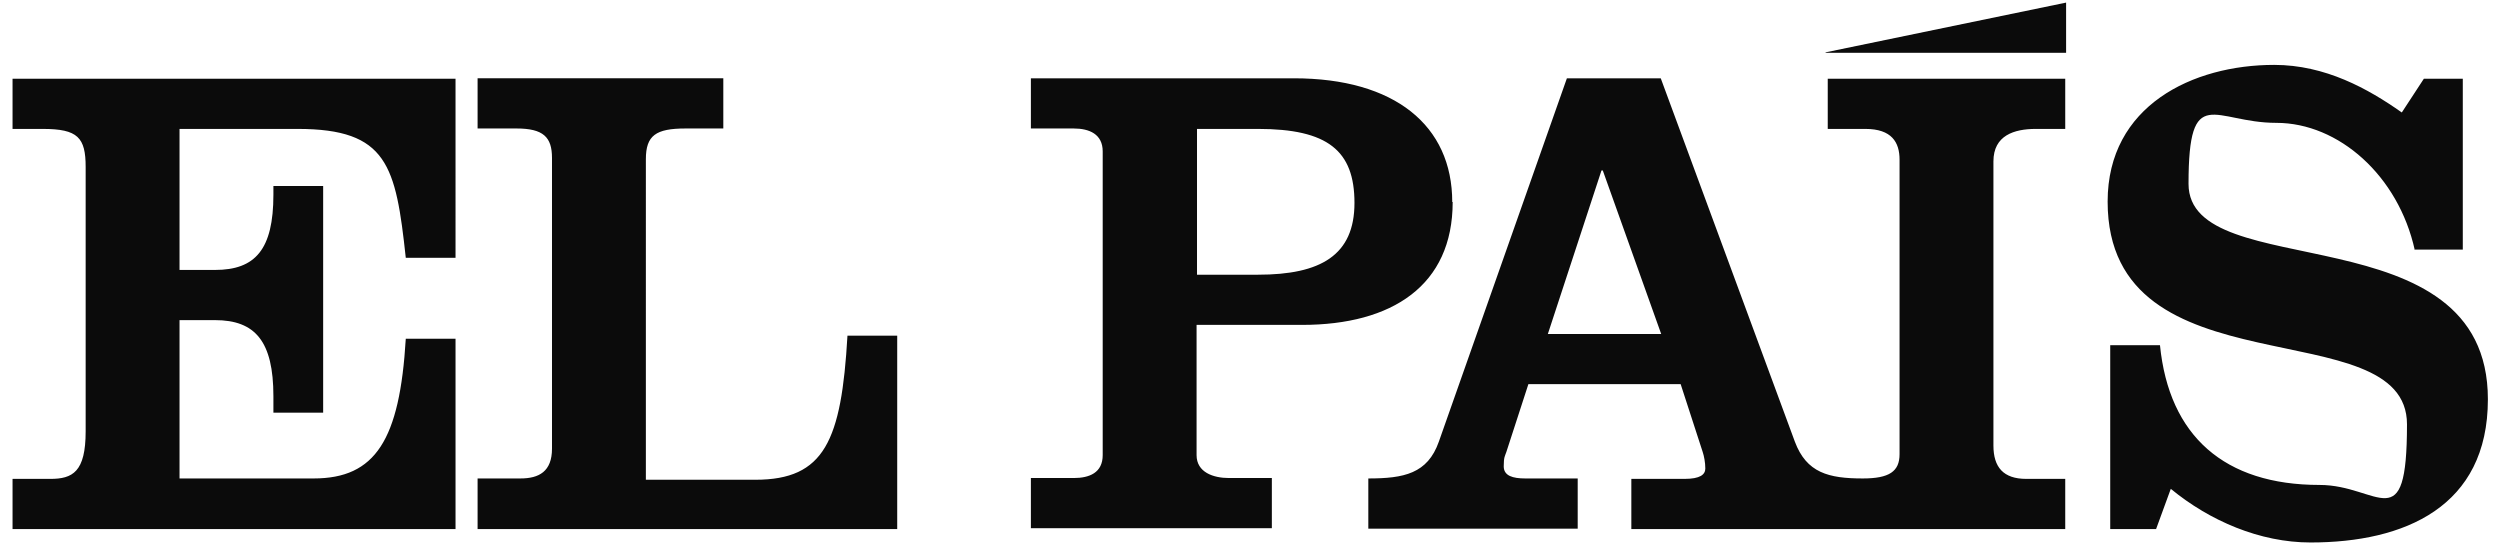 <svg xmlns="http://www.w3.org/2000/svg" xmlns:svg="http://www.w3.org/2000/svg" id="svg13544" viewBox="0 0 577.9 126"><defs><style>      .st0 {        fill: #0b0b0b;      }    </style></defs><g id="elpaislogo"><path id="accent" class="st0" d="M422,12.2h55.6V.6l-55.6,11.5"></path><path id="elpaistext" class="st0" d="M558.1,57.7h11.2V18.2h-9l-5.1,7.8c-7.8-5.5-17.7-11-29.5-11-18.8,0-38.5,9.4-38.5,31.6,0,44.9,69.2,24.7,69.2,51.5s-6.5,14-20.2,14c-22,0-34.8-11.3-36.9-32.3h-11.5v42.5h10.6l3.4-9.3c9,7.4,20.6,12.4,32.3,12.4,21.7,0,41-8.2,41-33.1,0-43.8-69.2-26.2-69.2-49.8s5.9-14.1,20.3-14.1,28.2,12.2,32,29.4M431.2,122.3h46.2v-11.6h-9c-5.3,0-7.6-2.7-7.6-7.7V37.3c0-6,4.8-7.5,9.8-7.5h6.8v-11.6h-54.9v11.6h8.7c6.1,0,7.9,3.1,7.9,7.1v68.1c0,4-2.4,5.6-8.5,5.6-7.9,0-13-1.3-15.7-8.5l-31-84h-21.7l-29.6,84c-2.6,7.4-8.1,8.5-16.3,8.5v11.6h48.4v-11.6h-12.1c-2.9,0-5-.6-5-2.8s.3-2.4.6-3.3l5.1-15.7h35.2l5.1,15.7c.3.9.6,2.4.6,3.8s-1.2,2.4-4.8,2.4h-12.3v11.6h54ZM384,77.2h-26.2l12.4-37.8h.3l13.5,37.8ZM335.7,46.7c0-17.7-13.3-28.6-36.6-28.6h-60.8v11.6h9.9c3.6,0,6.7,1.3,6.7,5.3v70.2c0,4.1-3.1,5.3-6.7,5.3h-9.9v11.6h55.7v-11.6h-9.9c-3.6,0-7.5-1.3-7.5-5.3v-30.1h24.4c20.8,0,34.8-9.1,34.8-28.4M313.1,46.9c0,12.1-7.8,16.6-22.3,16.6h-14.1V29.8h14.1c16.1,0,22.3,5,22.3,17.1M110.4,122.3h97v-44.7h-11.5c-1.4,24.3-5.3,33.3-21.3,33.3h-25.3V36.8c0-5.5,2.3-7.1,9.2-7.1h8.7v-11.6h-56.8v11.6h9c6.2,0,8.2,2,8.2,6.8v67.2c0,5.3-3,6.9-7.3,6.9h-9.9v11.6ZM2.9,122.3h102.4v-44h-11.5c-1.4,23.4-7,32.3-21.3,32.3h-31v-36.6h8.2c9.3,0,13.5,4.9,13.5,17.6v3.8h11.5v-52.4h-11.5v2c0,12.7-4.2,17.4-13.5,17.4h-8.2V29.8h27.3c20.8,0,22.7,8.5,25,29.8h11.5V18.2H2.9v11.6h7c8.1,0,9.9,2,9.9,8.8v61.1c0,9.4-3,11-8.2,11H2.9v11.6"></path></g></svg>